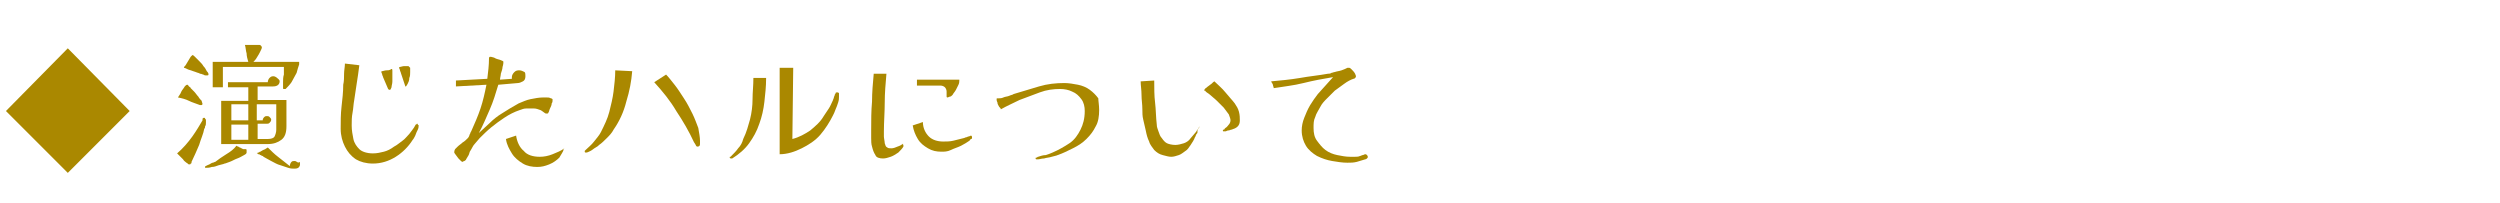 <?xml version="1.0" encoding="utf-8"?>
<!-- Generator: Adobe Illustrator 27.0.1, SVG Export Plug-In . SVG Version: 6.00 Build 0)  -->
<svg version="1.1" id="レイヤー_1" xmlns="http://www.w3.org/2000/svg" xmlns:xlink="http://www.w3.org/1999/xlink" x="0px"
	 y="0px" viewBox="0 0 295 24" style="enable-background:new 0 0 295 24;" xml:space="preserve">
<style type="text/css">
	.st0{enable-background:new    ;}
	.st1{fill:#AA8800;}
</style>
<g class="st0">
	<path class="st1" d="M15.3,13.1L8,20.4l-7.3-7.3L8,5.7L15.3,13.1z"/>
	<path class="st1" d="M23.9,12.3C23.9,12.3,23.8,12.3,23.9,12.3c-0.1,0.1-0.1,0.1-0.1,0.1c0,0-0.1,0-0.1,0c-0.1,0-0.1,0-0.1,0
		c-0.5-0.2-0.9-0.3-1.3-0.5s-0.8-0.3-1.3-0.4c0.1-0.2,0.3-0.4,0.4-0.7c0.1-0.2,0.3-0.4,0.4-0.6c0,0,0.1-0.1,0.1-0.1s0.1-0.1,0.2-0.1
		c0,0,0,0,0,0c0,0,0,0,0,0s0,0,0,0c0.1,0,0.1,0.1,0.2,0.2c0.1,0.1,0.2,0.1,0.2,0.2c0.1,0.1,0.2,0.2,0.4,0.4s0.3,0.4,0.5,0.6
		c0.1,0.2,0.3,0.4,0.4,0.5C23.8,12,23.9,12.2,23.9,12.3z M24.3,14.2c0,0.1,0,0.1,0,0.3c0,0.1,0,0.3-0.1,0.4c0,0.1,0,0.2-0.1,0.3
		c-0.1,0.6-0.4,1.2-0.6,1.9c-0.3,0.7-0.6,1.4-0.9,2c0,0,0,0.1,0,0.1c0,0,0,0.1-0.1,0.1c0,0.1-0.1,0.1-0.2,0.1
		c-0.1,0-0.1-0.1-0.3-0.2c-0.1-0.1-0.3-0.2-0.4-0.4c-0.1-0.1-0.3-0.3-0.4-0.4s-0.2-0.2-0.3-0.3c0.7-0.6,1.3-1.3,1.8-2
		c0.5-0.7,0.9-1.4,1.2-1.9c0,0,0-0.1,0-0.1c0,0,0-0.1,0-0.1c0.1-0.1,0.1-0.1,0.2-0.1c0,0,0.1,0,0.1,0.1
		C24.3,14.1,24.3,14.1,24.3,14.2z M24.6,8.8c0,0.1-0.1,0.1-0.2,0.1c0,0-0.1,0-0.1,0s-0.2,0-0.3-0.1c-0.1,0-0.2-0.1-0.4-0.1
		c-0.1-0.1-0.3-0.1-0.5-0.2c-0.3-0.1-0.6-0.2-0.9-0.3C22,8.1,21.8,8,21.7,8c0-0.1,0.1-0.2,0.2-0.3c0.1-0.2,0.2-0.3,0.3-0.5
		c0.1-0.2,0.2-0.3,0.3-0.5c0.1-0.1,0.2-0.2,0.2-0.2c0.1,0,0.2,0.1,0.3,0.2c0.1,0.1,0.3,0.3,0.5,0.5c0.2,0.2,0.4,0.4,0.5,0.6
		c0.2,0.2,0.3,0.4,0.4,0.6C24.6,8.6,24.6,8.7,24.6,8.8z M29.1,18c0,0.1-0.1,0.2-0.3,0.3c-0.2,0.1-0.5,0.3-0.8,0.4
		c-0.3,0.1-0.6,0.3-0.9,0.4s-0.5,0.2-0.6,0.2c-0.2,0.1-0.4,0.1-0.7,0.2c-0.3,0.1-0.5,0.2-0.8,0.2c-0.3,0.1-0.5,0.1-0.7,0.1
		c0,0,0,0-0.1,0c0,0,0,0,0-0.1s0-0.1,0.1-0.1c0.1-0.1,0.2-0.1,0.4-0.2c0.2-0.1,0.3-0.2,0.4-0.2s0.2-0.1,0.3-0.1
		c0.4-0.3,0.8-0.6,1.3-0.9c0.5-0.3,0.9-0.6,1.2-1c0.1,0,0.1,0.1,0.2,0.1s0.1,0.1,0.2,0.1c0.1,0,0.1,0.1,0.2,0.1
		c0.1,0,0.1,0.1,0.2,0.1c0,0,0,0,0.1,0c0,0,0,0,0.1,0c0,0,0,0,0.1,0c0,0,0.1,0,0.1,0.1C29.1,17.9,29.1,17.9,29.1,18z M35.3,7.6
		c-0.1,0.3-0.2,0.6-0.3,1c-0.2,0.4-0.4,0.7-0.6,1.1c-0.2,0.3-0.5,0.6-0.7,0.8c0,0,0,0,0,0l0,0c0,0,0,0-0.1,0c0,0,0,0-0.1,0
		c-0.1,0-0.1,0-0.1-0.1c0,0,0,0,0-0.1c0,0,0,0,0-0.1c0-0.1,0-0.2,0-0.5c0-0.3,0-0.6,0.1-0.9c0-0.3,0-0.6,0-0.9h-7.2v2.4h-1.2v-3h4.2
		c-0.1-0.3-0.2-0.7-0.2-1c-0.1-0.3-0.1-0.7-0.2-1c0.2,0,0.4,0,0.6,0s0.4,0,0.6,0c0.1,0,0.1,0,0.2,0s0.1,0,0.1,0c0.1,0,0.1,0,0.1,0
		c0,0,0.1,0,0.1,0c0.1,0,0.1,0,0.2,0.1c0,0,0.1,0.1,0.1,0.2c0,0.1-0.1,0.3-0.2,0.5c-0.1,0.2-0.2,0.4-0.4,0.7
		c-0.1,0.2-0.3,0.4-0.4,0.5H35.3z M33.8,14.9c0,0.8-0.2,1.3-0.6,1.6S32.3,17,31.6,17h-5.5v-5.1h3.2v-1.6h-2.4V9.7h4.7
		c0-0.2,0.1-0.4,0.2-0.5C32,9,32.1,9,32.3,9c0.1,0,0.3,0.1,0.4,0.2S33,9.4,33,9.6c0,0.2-0.1,0.4-0.3,0.5c-0.2,0.1-0.4,0.1-0.5,0.1
		h-1.8v1.6h3.4V14.9z M29.3,14.2v-1.9h-2v1.9H29.3z M29.3,16.5v-1.8h-2v1.8H29.3z M32.5,12.3h-2.2v1.9h0.7c0-0.2,0.1-0.3,0.2-0.4
		c0.1-0.1,0.2-0.1,0.3-0.1c0.1,0,0.2,0,0.3,0.1c0.1,0.1,0.2,0.2,0.2,0.3c0,0.2-0.1,0.3-0.2,0.4s-0.2,0.1-0.3,0.1h-1.1v1.8h1.2
		c0.4,0,0.7-0.1,0.8-0.3c0.1-0.2,0.2-0.5,0.2-0.8V12.3z M35.4,19.4c0,0.2-0.1,0.3-0.2,0.4c-0.2,0.1-0.3,0.1-0.5,0.1
		c-0.2,0-0.4,0-0.7-0.1s-0.6-0.2-0.9-0.3c-0.4-0.1-0.7-0.3-1.1-0.5s-0.7-0.4-0.9-0.5c0,0,0,0-0.1-0.1c0,0-0.1,0-0.1,0
		c0,0,0,0-0.1-0.1c0,0,0,0-0.1,0c0,0,0,0-0.1-0.1c0,0-0.1,0-0.1,0c0,0-0.1,0-0.1-0.1c0,0-0.1,0-0.1,0c0,0,0,0,0,0c0,0,0,0,0,0
		c0,0,0,0,0,0c0,0,0,0,0,0s0.1-0.1,0.2-0.1c0.1,0,0.1-0.1,0.2-0.1c0.1,0,0.1-0.1,0.2-0.1c0.1-0.1,0.2-0.1,0.4-0.2
		c0.1-0.1,0.2-0.1,0.3-0.2c0.4,0.4,0.8,0.8,1.2,1.1s0.9,0.7,1.4,1.1c0-0.2,0.1-0.4,0.2-0.5c0.1-0.1,0.2-0.1,0.4-0.1
		c0.1,0,0.2,0.1,0.4,0.2C35.4,19,35.4,19.2,35.4,19.4z"/>
	<path class="st1" d="M49.4,14.8c0,0.1,0,0.3-0.1,0.5c-0.1,0.2-0.2,0.4-0.3,0.7c-0.1,0.2-0.2,0.4-0.3,0.5c-0.5,0.8-1.2,1.5-2,2
		S45,19.3,44,19.3c-0.8,0-1.5-0.2-2-0.5c-0.6-0.4-1-0.9-1.3-1.5c-0.3-0.6-0.5-1.3-0.5-2.1c0-0.9,0-1.7,0.1-2.6
		c0.1-0.9,0.2-1.7,0.2-2.6c0.1-0.4,0.1-0.9,0.1-1.3c0-0.4,0.1-0.8,0.1-1.2l1.7,0.2c-0.1,0.8-0.2,1.5-0.3,2.1c-0.1,0.6-0.2,1.3-0.3,2
		c-0.1,0.5-0.1,1-0.2,1.5s-0.1,1-0.1,1.5c0,0.6,0.1,1.1,0.2,1.6c0.1,0.5,0.4,0.9,0.7,1.2s0.9,0.5,1.6,0.5c0.5,0,0.9-0.1,1.3-0.2
		c0.4-0.1,0.8-0.3,1.2-0.6c0.4-0.2,0.7-0.5,1-0.7c0.3-0.2,0.5-0.5,0.8-0.8c0.2-0.3,0.5-0.6,0.7-1c0,0,0-0.1,0.1-0.1
		c0,0,0.1-0.1,0.1-0.1c0.1,0,0.1,0,0.1,0.1S49.4,14.7,49.4,14.8z M46.3,8.3c0,0.1,0,0.2,0,0.5c0,0.2,0,0.5,0,0.8
		c0,0.3-0.1,0.5-0.1,0.7c-0.1,0.2-0.1,0.3-0.2,0.3c-0.1,0-0.1,0-0.2-0.1c-0.1-0.2-0.2-0.5-0.3-0.7c-0.1-0.2-0.2-0.5-0.3-0.7
		c0-0.1-0.1-0.2-0.1-0.3s-0.1-0.2-0.1-0.3c0-0.1,0-0.1,0.1-0.1c0.1,0,0.3-0.1,0.5-0.1c0.2,0,0.3,0,0.5-0.1
		C46.2,8.1,46.3,8.1,46.3,8.3z M48.4,8c0,0.1,0,0.2,0,0.5c0,0.2,0,0.5-0.1,0.7c0,0.3-0.1,0.5-0.2,0.7s-0.2,0.3-0.2,0.3
		c-0.1,0-0.1,0-0.1-0.1l-0.5-1.5c0-0.1-0.1-0.2-0.1-0.3c0-0.1-0.1-0.2-0.1-0.3c0-0.1,0-0.1,0.1-0.1c0.1,0,0.3-0.1,0.5-0.1
		c0.2,0,0.4,0,0.5,0C48.2,7.8,48.3,7.9,48.4,8z"/>
	<path class="st1" d="M65.2,11.9c0,0,0,0.2-0.1,0.3c0,0.2-0.1,0.4-0.2,0.6s-0.1,0.4-0.2,0.5c0,0.1-0.1,0.1-0.2,0.1
		c-0.1,0-0.1,0-0.1,0c-0.2-0.1-0.4-0.3-0.6-0.4c-0.3-0.1-0.5-0.2-0.8-0.2c-0.3,0-0.6,0-0.9,0s-0.5,0.1-0.8,0.2
		c-0.6,0.2-1.2,0.5-1.8,0.9S58.5,14.6,58,15c-0.5,0.4-1,0.9-1.4,1.3c-0.2,0.2-0.4,0.5-0.6,0.7c-0.2,0.2-0.3,0.5-0.5,0.8
		c-0.1,0.1-0.1,0.3-0.2,0.5c-0.1,0.2-0.2,0.3-0.3,0.5c0,0.1-0.1,0.1-0.2,0.2c-0.1,0-0.2,0.1-0.2,0.1c0,0-0.1,0-0.2-0.1
		c-0.1-0.1-0.2-0.2-0.3-0.3s-0.2-0.3-0.3-0.4S53.6,18,53.6,18c0-0.1,0-0.2,0.1-0.4c0.1-0.1,0.2-0.2,0.3-0.3c0.2-0.2,0.4-0.3,0.6-0.5
		c0.2-0.1,0.4-0.3,0.6-0.5c0.1-0.1,0.2-0.3,0.2-0.4c0.1-0.1,0.1-0.3,0.2-0.4c0.4-0.9,0.8-1.8,1.1-2.7c0.3-0.9,0.5-1.8,0.7-2.8
		l-3.6,0.2l0-0.7l3.7-0.2c0.1-0.8,0.2-1.6,0.2-2.4c0,0,0-0.1,0-0.1c0,0,0.1-0.1,0.1-0.1c0.1,0,0.2,0,0.5,0.1C58.6,7,58.9,7,59.1,7.1
		c0.2,0.1,0.3,0.1,0.3,0.2c0,0.1,0,0.3-0.1,0.6c0,0.2-0.1,0.5-0.2,0.8C59.1,8.9,59,9.2,59,9.4l1.4-0.1c0,0,0-0.1,0-0.1
		c0,0,0-0.1,0-0.1c0-0.2,0.1-0.4,0.3-0.6c0.2-0.2,0.4-0.2,0.6-0.2c0.2,0,0.4,0.1,0.6,0.2C62,8.6,62,8.8,62,9c0,0.3-0.1,0.5-0.3,0.6
		c-0.2,0.1-0.4,0.2-0.6,0.2L58.8,10c-0.3,1-0.6,2-1,2.9s-0.8,1.9-1.3,2.8c0.4-0.4,0.9-0.8,1.3-1.2s0.9-0.8,1.4-1.1
		c0.6-0.4,1.3-0.8,2-1.2c0.5-0.2,0.9-0.4,1.4-0.5s1-0.2,1.5-0.2c0.1,0,0.2,0,0.4,0c0.2,0,0.3,0,0.5,0.1c0.1,0,0.2,0.1,0.2,0.1
		C65.2,11.8,65.2,11.8,65.2,11.9z M66.5,17.6c0,0.2-0.1,0.3-0.2,0.5c-0.1,0.2-0.2,0.3-0.3,0.5c-0.3,0.3-0.7,0.6-1.2,0.8
		c-0.5,0.2-0.9,0.3-1.4,0.3c-0.6,0-1.2-0.1-1.7-0.4s-1-0.7-1.3-1.2s-0.6-1-0.7-1.7l1.2-0.4c0.1,0.7,0.4,1.4,0.9,1.8
		c0.4,0.5,1.1,0.7,1.9,0.7c0.5,0,1-0.1,1.5-0.3c0.5-0.2,1-0.4,1.4-0.7C66.5,17.5,66.5,17.5,66.5,17.6z"/>
	<path class="st1" d="M74.6,8.4c-0.1,1.2-0.3,2.3-0.7,3.6c-0.3,1.2-0.8,2.3-1.5,3.3c-0.2,0.4-0.5,0.7-0.8,1
		c-0.3,0.3-0.6,0.6-0.9,0.8c-0.1,0.1-0.2,0.2-0.4,0.3s-0.4,0.3-0.6,0.4c-0.2,0.1-0.4,0.2-0.5,0.2c0,0-0.1,0-0.1,0c0,0-0.1,0-0.1-0.1
		c0,0,0-0.1,0-0.1c0,0,0.1-0.1,0.1-0.1c0.3-0.3,0.7-0.6,1-1c0.3-0.4,0.6-0.7,0.8-1.1c0.4-0.8,0.8-1.6,1-2.4s0.4-1.6,0.5-2.4
		c0.1-0.8,0.2-1.7,0.2-2.5L74.6,8.4z M82.6,16.6c0,0.1,0,0.2,0,0.4c0,0.2-0.1,0.3-0.3,0.3c-0.1,0-0.2-0.1-0.2-0.2
		c-0.1-0.1-0.1-0.2-0.2-0.3c-0.6-1.3-1.3-2.5-2.1-3.7c-0.7-1.2-1.6-2.3-2.6-3.4l1.4-0.9c0.3,0.3,0.6,0.7,1,1.2
		c0.4,0.5,0.7,1,1.1,1.6c0.4,0.6,0.7,1.2,1,1.8c0.3,0.6,0.5,1.2,0.7,1.7C82.5,15.7,82.6,16.2,82.6,16.6z"/>
	<path class="st1" d="M90.4,9.3c0,0.9-0.1,1.8-0.2,2.7c-0.1,0.9-0.3,1.8-0.6,2.6c-0.3,0.9-0.7,1.6-1.2,2.3c-0.5,0.7-1.2,1.3-2,1.8
		c0,0-0.1,0-0.1,0c0,0-0.1,0-0.1,0c0,0-0.1-0.1-0.1-0.1c0-0.1,0-0.1,0.1-0.1c0,0,0.1-0.1,0.1-0.1c0.3-0.3,0.6-0.6,0.8-0.9
		c0.3-0.3,0.5-0.7,0.6-1.1c0.4-0.8,0.6-1.6,0.8-2.3c0.2-0.8,0.3-1.6,0.3-2.4c0-0.8,0.1-1.6,0.1-2.5H90.4z M99,11.4
		c0,0.2,0,0.4-0.1,0.7s-0.2,0.6-0.3,0.8c-0.1,0.3-0.2,0.5-0.3,0.7c-0.4,0.8-0.9,1.6-1.5,2.3s-1.4,1.2-2.2,1.6
		c-0.8,0.4-1.7,0.7-2.6,0.7V8h1.6l-0.1,8.4c0.8-0.2,1.5-0.6,2.1-1c0.6-0.5,1.2-1,1.6-1.7c0.2-0.3,0.4-0.6,0.6-0.9s0.3-0.6,0.5-1
		c0-0.1,0.1-0.2,0.1-0.3c0-0.1,0.1-0.2,0.1-0.3c0-0.1,0.1-0.1,0.1-0.2c0-0.1,0.1-0.1,0.2-0.1c0.1,0,0.1,0,0.2,0.1
		C99,11.2,99,11.3,99,11.4z"/>
	<path class="st1" d="M106.6,17.1c0,0.1,0,0.1,0,0.2c-0.1,0.2-0.4,0.5-0.6,0.7c-0.3,0.2-0.6,0.4-0.9,0.5c-0.3,0.1-0.6,0.2-0.9,0.2
		c-0.4,0-0.8-0.1-0.9-0.4c-0.2-0.3-0.3-0.6-0.4-1c-0.1-0.3-0.1-0.7-0.1-1s0-0.7,0-1c0-1.1,0-2.2,0.1-3.3c0-1.1,0.1-2.2,0.2-3.3h1.5
		c-0.1,1.1-0.2,2.3-0.2,3.4s-0.1,2.3-0.1,3.4c0,0.1,0,0.4,0,0.6s0.1,0.6,0.1,0.8c0.1,0.3,0.1,0.4,0.3,0.5c0.1,0.1,0.3,0.1,0.5,0.1
		c0.2,0,0.5-0.1,0.7-0.2c0.3-0.1,0.5-0.2,0.7-0.4C106.5,17,106.5,17,106.6,17.1C106.6,17,106.6,17,106.6,17.1z M114.7,16.2
		c0,0.1,0,0.2-0.1,0.2s-0.1,0.1-0.2,0.2c-0.3,0.2-0.6,0.4-1,0.6s-0.8,0.3-1.2,0.5s-0.8,0.2-1.1,0.2c-0.6,0-1.1-0.1-1.6-0.4
		s-0.9-0.6-1.2-1.1c-0.3-0.5-0.5-1-0.6-1.6l1.2-0.4c0,0.7,0.3,1.3,0.7,1.7c0.4,0.4,1,0.6,1.7,0.6c0.4,0,0.8,0,1.2-0.1
		c0.4-0.1,0.8-0.2,1.2-0.3c0.1,0,0.2-0.1,0.3-0.1c0.1,0,0.2-0.1,0.3-0.1c0.1,0,0.2-0.1,0.3-0.1C114.7,16.1,114.7,16.1,114.7,16.2z
		 M113.2,9.5c0,0.1,0,0.3-0.1,0.5c-0.1,0.2-0.2,0.4-0.3,0.6s-0.3,0.4-0.4,0.6c-0.1,0.1-0.2,0.2-0.3,0.2c-0.1,0-0.2,0.1-0.3,0.1
		c0,0-0.1,0-0.1-0.1c0,0,0-0.1,0-0.1c0-0.2,0-0.4,0-0.5c0-0.2-0.1-0.4-0.2-0.5c-0.1-0.1-0.3-0.2-0.5-0.2h-2.8V9.4h4.9
		c0,0,0.1,0,0.1,0S113.2,9.5,113.2,9.5z"/>
	<path class="st1" d="M129.7,13c0,0.7-0.1,1.4-0.4,1.9c-0.3,0.6-0.6,1-1.1,1.5s-1,0.8-1.6,1.1c-0.6,0.3-1.2,0.6-1.8,0.8
		c-0.2,0.1-0.4,0.1-0.7,0.2c-0.3,0.1-0.6,0.1-0.9,0.2c-0.3,0-0.5,0.1-0.7,0.1c0,0-0.1,0-0.2,0c-0.1,0-0.1-0.1-0.1-0.1
		c0-0.1,0-0.1,0.1-0.1s0.1-0.1,0.2-0.1c0.3-0.1,0.6-0.2,0.9-0.2c0.3-0.1,0.6-0.2,0.8-0.3c0.7-0.3,1.4-0.7,2-1.1c0.6-0.4,1-1,1.3-1.6
		c0.3-0.6,0.5-1.3,0.5-2.2c0-0.5-0.1-1-0.4-1.4c-0.3-0.4-0.6-0.7-1.1-0.9c-0.4-0.2-0.9-0.3-1.4-0.3c-0.8,0-1.6,0.1-2.4,0.4
		s-1.6,0.6-2.4,0.9c-0.8,0.4-1.5,0.7-2.2,1.1c0-0.1-0.1-0.2-0.2-0.3c-0.1-0.2-0.2-0.3-0.2-0.5c-0.1-0.2-0.1-0.3-0.1-0.4
		c0-0.1,0-0.1,0.1-0.1c0.1,0,0.1,0,0.2,0c0.1,0,0.3,0,0.5-0.1c0.2-0.1,0.5-0.1,0.7-0.2c0.2-0.1,0.4-0.1,0.5-0.2c1-0.3,2-0.6,3-0.9
		s2-0.4,3-0.4c0.5,0,1.1,0.1,1.6,0.2c0.5,0.1,1,0.3,1.4,0.6s0.7,0.6,1,1C129.6,11.9,129.7,12.4,129.7,13z"/>
	<path class="st1" d="M141.3,15.4c0,0,0,0.1,0,0.2c0,0.1,0,0.1-0.1,0.2c-0.1,0.1-0.1,0.3-0.2,0.4c-0.1,0.3-0.3,0.6-0.5,0.9
		c-0.2,0.3-0.4,0.6-0.6,0.7c-0.3,0.2-0.5,0.4-0.8,0.5c-0.3,0.1-0.6,0.2-0.9,0.2c-0.3,0-0.6-0.1-1-0.2c-0.4-0.1-0.7-0.3-1-0.6
		c-0.2-0.3-0.5-0.6-0.6-1c-0.2-0.4-0.3-0.8-0.4-1.3c-0.1-0.4-0.2-0.9-0.3-1.3c-0.1-0.4-0.1-0.8-0.1-1.2c0-0.6-0.1-1.1-0.1-1.7
		s-0.1-1.1-0.1-1.6l1.6-0.1c0,0.9,0,1.8,0.1,2.6s0.1,1.8,0.2,2.6c0,0.3,0.1,0.5,0.2,0.8c0.1,0.3,0.2,0.6,0.4,0.8
		c0.2,0.3,0.4,0.5,0.6,0.6s0.6,0.2,1,0.2c0.3,0,0.7-0.1,1-0.2c0.3-0.1,0.6-0.3,0.8-0.6c0.2-0.2,0.4-0.5,0.6-0.7
		c0.1-0.1,0.1-0.2,0.2-0.3c0.1-0.1,0.1-0.2,0.2-0.3c0.1-0.1,0.1-0.1,0.1-0.1S141.3,15.3,141.3,15.4z M146.3,14.2
		c0,0.5-0.2,0.8-0.7,1c-0.1,0-0.2,0.1-0.3,0.1c-0.1,0-0.2,0.1-0.4,0.1c-0.1,0-0.2,0.1-0.3,0.1c-0.1,0-0.1,0-0.2,0
		c-0.1,0-0.1,0-0.1-0.1c0-0.1,0-0.1,0.1-0.1c0.1,0,0.1-0.1,0.1-0.1s0.1-0.1,0.1-0.1c0.2-0.1,0.3-0.3,0.4-0.4
		c0.1-0.1,0.2-0.3,0.2-0.5c0-0.2-0.1-0.4-0.2-0.7c-0.2-0.3-0.4-0.5-0.6-0.8c-0.3-0.3-0.5-0.5-0.8-0.8c-0.3-0.3-0.6-0.5-0.8-0.7
		s-0.5-0.3-0.6-0.5c0,0,0,0,0,0s0,0-0.1,0c0,0,0-0.1,0-0.1c0,0,0,0,0.1-0.1c0-0.1,0.1-0.1,0.1-0.1c0.2-0.2,0.4-0.3,0.5-0.4
		c0.2-0.1,0.3-0.3,0.5-0.4c0.4,0.4,0.9,0.8,1.3,1.3c0.4,0.5,0.8,0.9,1.1,1.3c0.2,0.3,0.4,0.6,0.5,1S146.3,13.9,146.3,14.2z"/>
	<path class="st1" d="M161.4,18.5c0,0.1,0,0.1-0.1,0.2c-0.1,0.1-0.2,0.1-0.2,0.1c-0.3,0.1-0.7,0.2-1,0.3c-0.4,0.1-0.7,0.1-1.1,0.1
		c-0.6,0-1.2-0.1-1.8-0.2c-0.6-0.1-1.2-0.3-1.8-0.6c-0.5-0.3-1-0.7-1.3-1.2s-0.5-1.1-0.5-1.8c0-0.5,0.1-1,0.3-1.5s0.4-1,0.7-1.5
		s0.6-0.9,0.9-1.3c0.3-0.3,0.6-0.7,0.9-1s0.6-0.7,0.9-1c-1.2,0.2-2.3,0.4-3.5,0.7s-2.3,0.4-3.5,0.6c0-0.1-0.1-0.3-0.1-0.4
		S150,9.7,150,9.6c1.1-0.1,2.2-0.2,3.4-0.4c1.1-0.2,2.2-0.3,3.3-0.5c0.1,0,0.3,0,0.4-0.1c0.1,0,0.3-0.1,0.4-0.1
		c0.3-0.1,0.5-0.1,0.8-0.2c0.3-0.1,0.5-0.2,0.7-0.3c0,0,0,0,0.1,0c0,0,0.1,0,0.1,0c0.1,0,0.2,0.1,0.3,0.2c0.1,0.1,0.3,0.3,0.4,0.5
		C160,8.9,160,9,160,9c0,0.1,0,0.1-0.1,0.2s-0.1,0.1-0.2,0.1c-0.3,0.1-0.7,0.3-1.1,0.6c-0.4,0.3-0.7,0.5-1.1,0.8
		c-0.3,0.3-0.6,0.6-0.9,0.9c-0.3,0.3-0.6,0.6-0.8,1s-0.5,0.8-0.6,1.2c-0.2,0.4-0.2,0.8-0.2,1.3c0,0.6,0.1,1.1,0.4,1.5
		c0.3,0.4,0.6,0.8,1,1.1c0.4,0.3,0.9,0.5,1.4,0.6c0.5,0.1,1,0.2,1.5,0.2c0.2,0,0.4,0,0.6,0s0.4,0,0.6-0.1c0.1,0,0.2-0.1,0.3-0.1
		c0.1,0,0.2-0.1,0.3-0.1c0.1,0,0.1,0,0.2,0.1C161.4,18.4,161.4,18.5,161.4,18.5z"/>
</g>
</svg>
